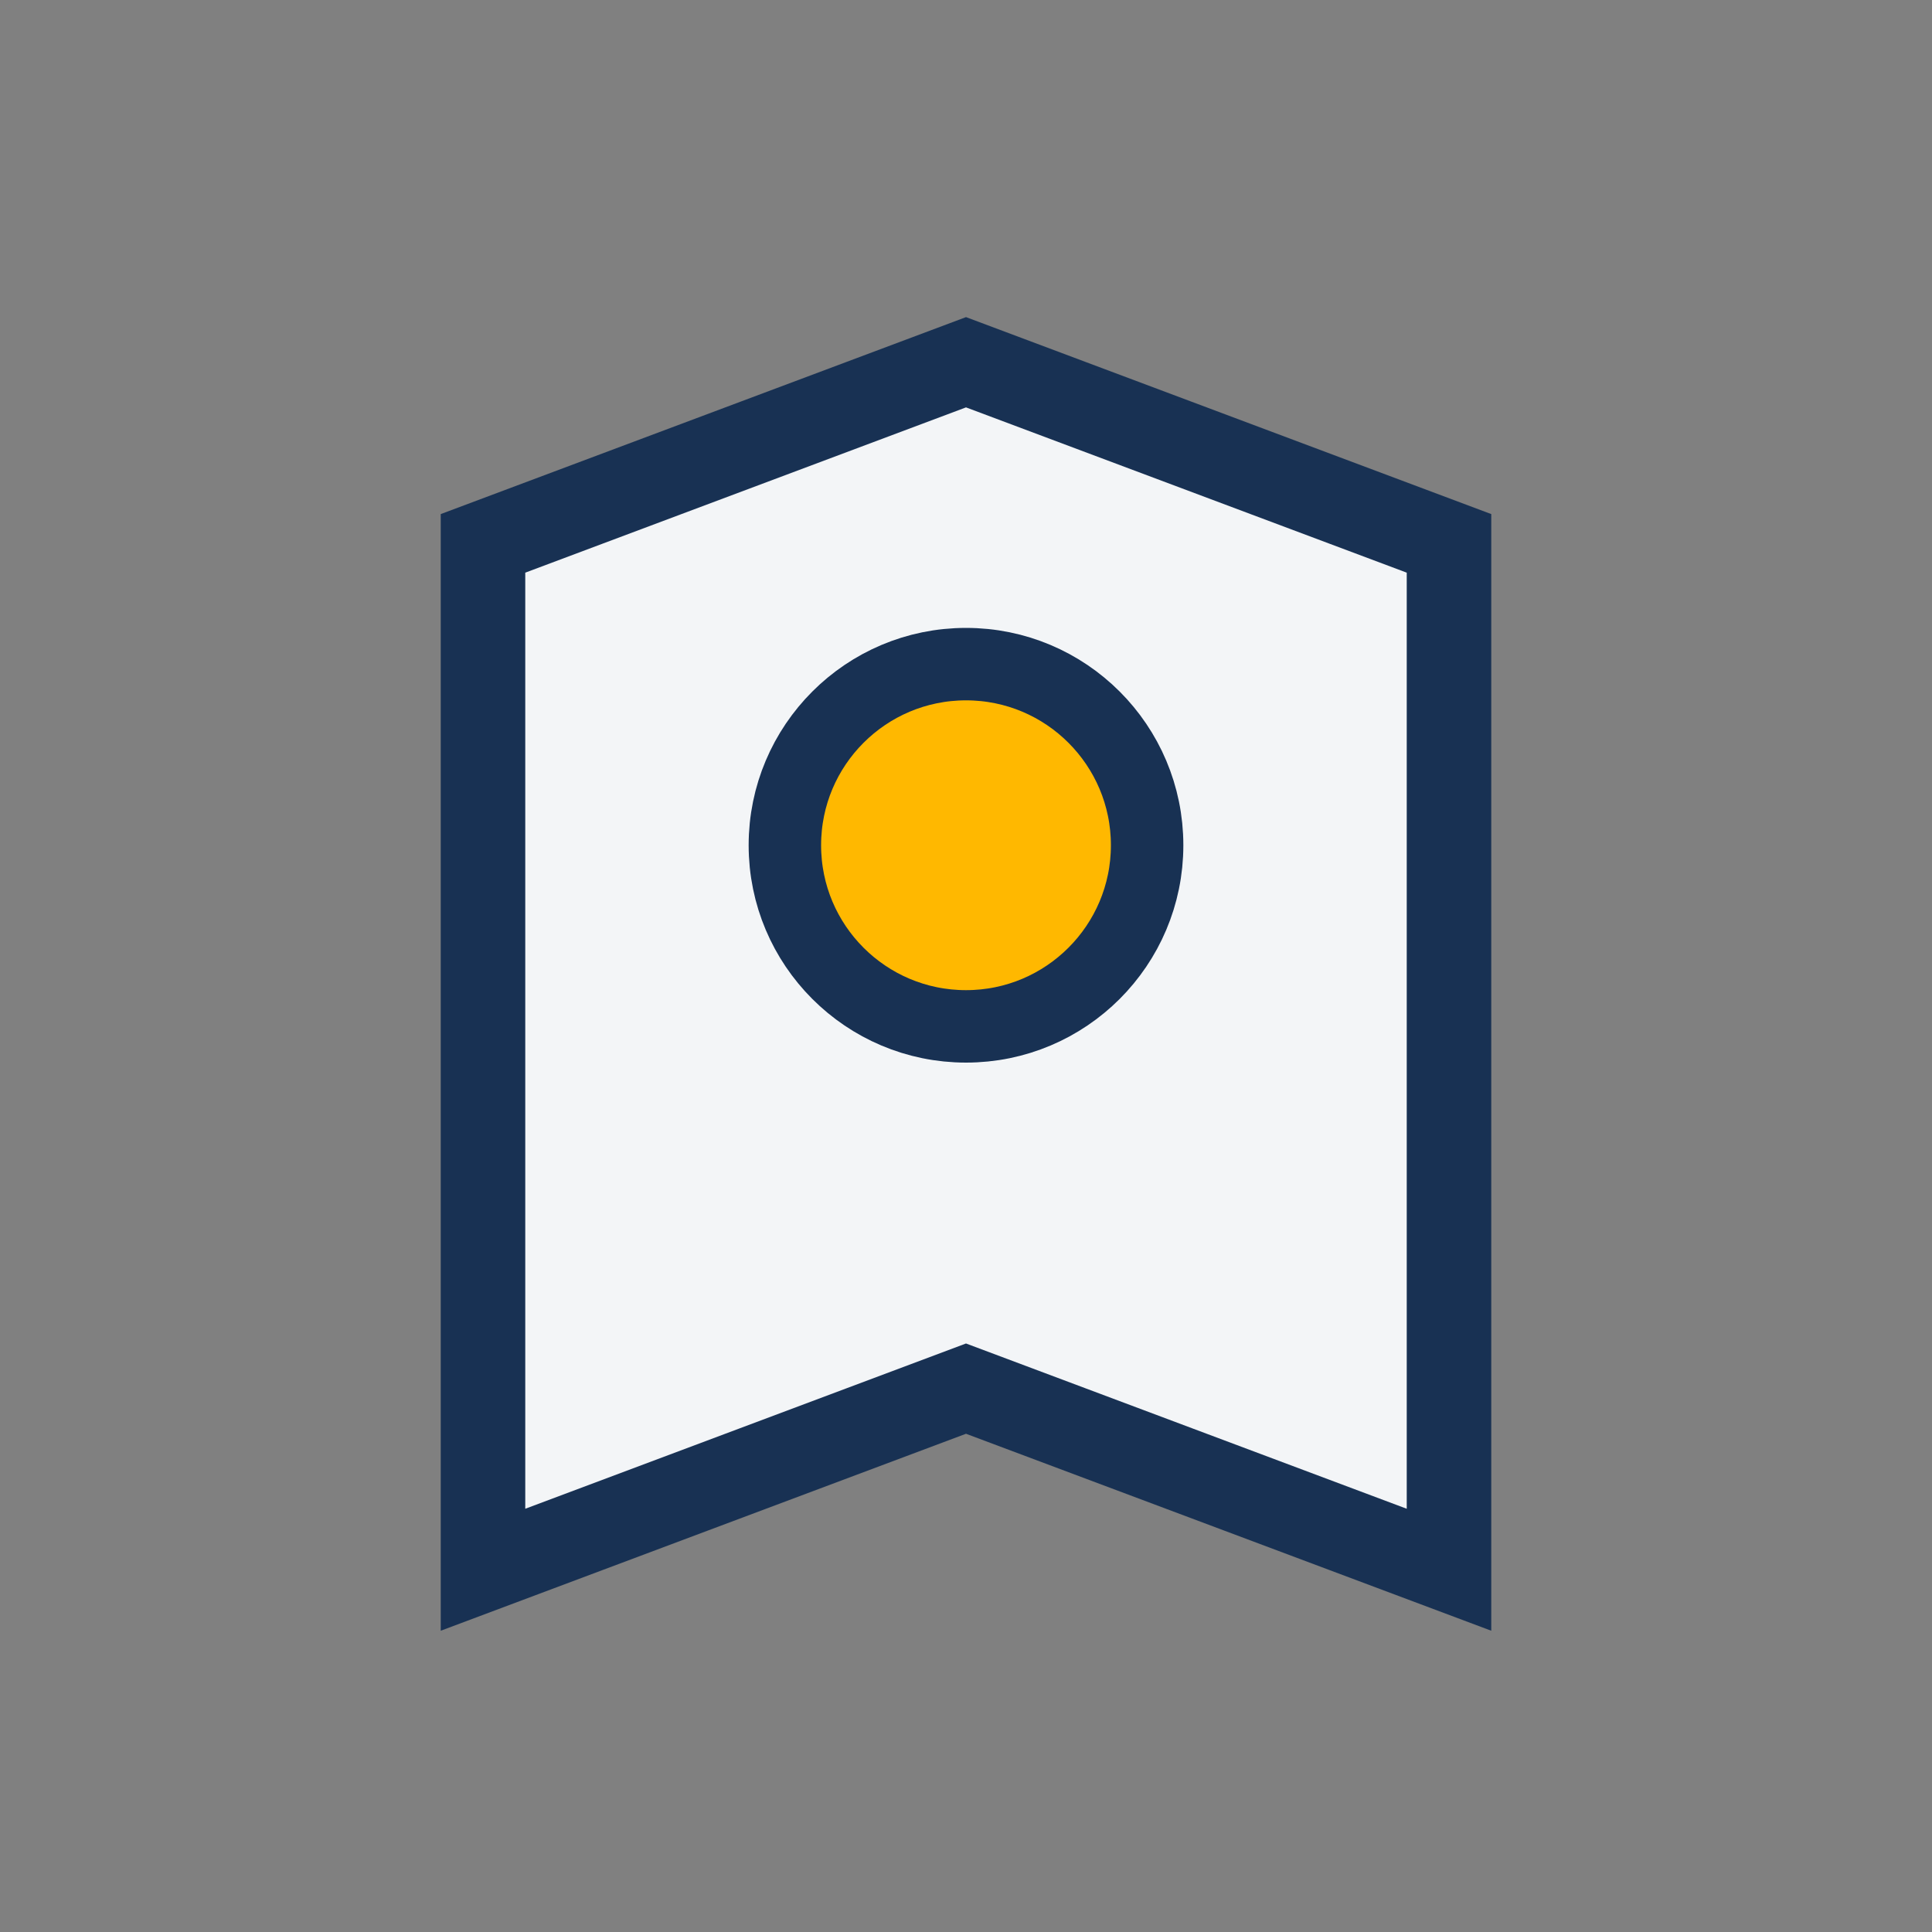 <?xml version="1.0" encoding="UTF-8"?>
<svg xmlns="http://www.w3.org/2000/svg" width="32" height="32" viewBox="0 0 32 32"><rect x="0" y="0" width="32" height="32" fill="#808080" stroke="none"/><path d="M8 26V9l8-3 8 3v17l-8-3-8 3z" fill="#F3F5F7" stroke="#183153" stroke-width="1.4"/><circle cx="16" cy="14" r="3" fill="#FFB800" stroke="#183153" stroke-width="1.2"/></svg>